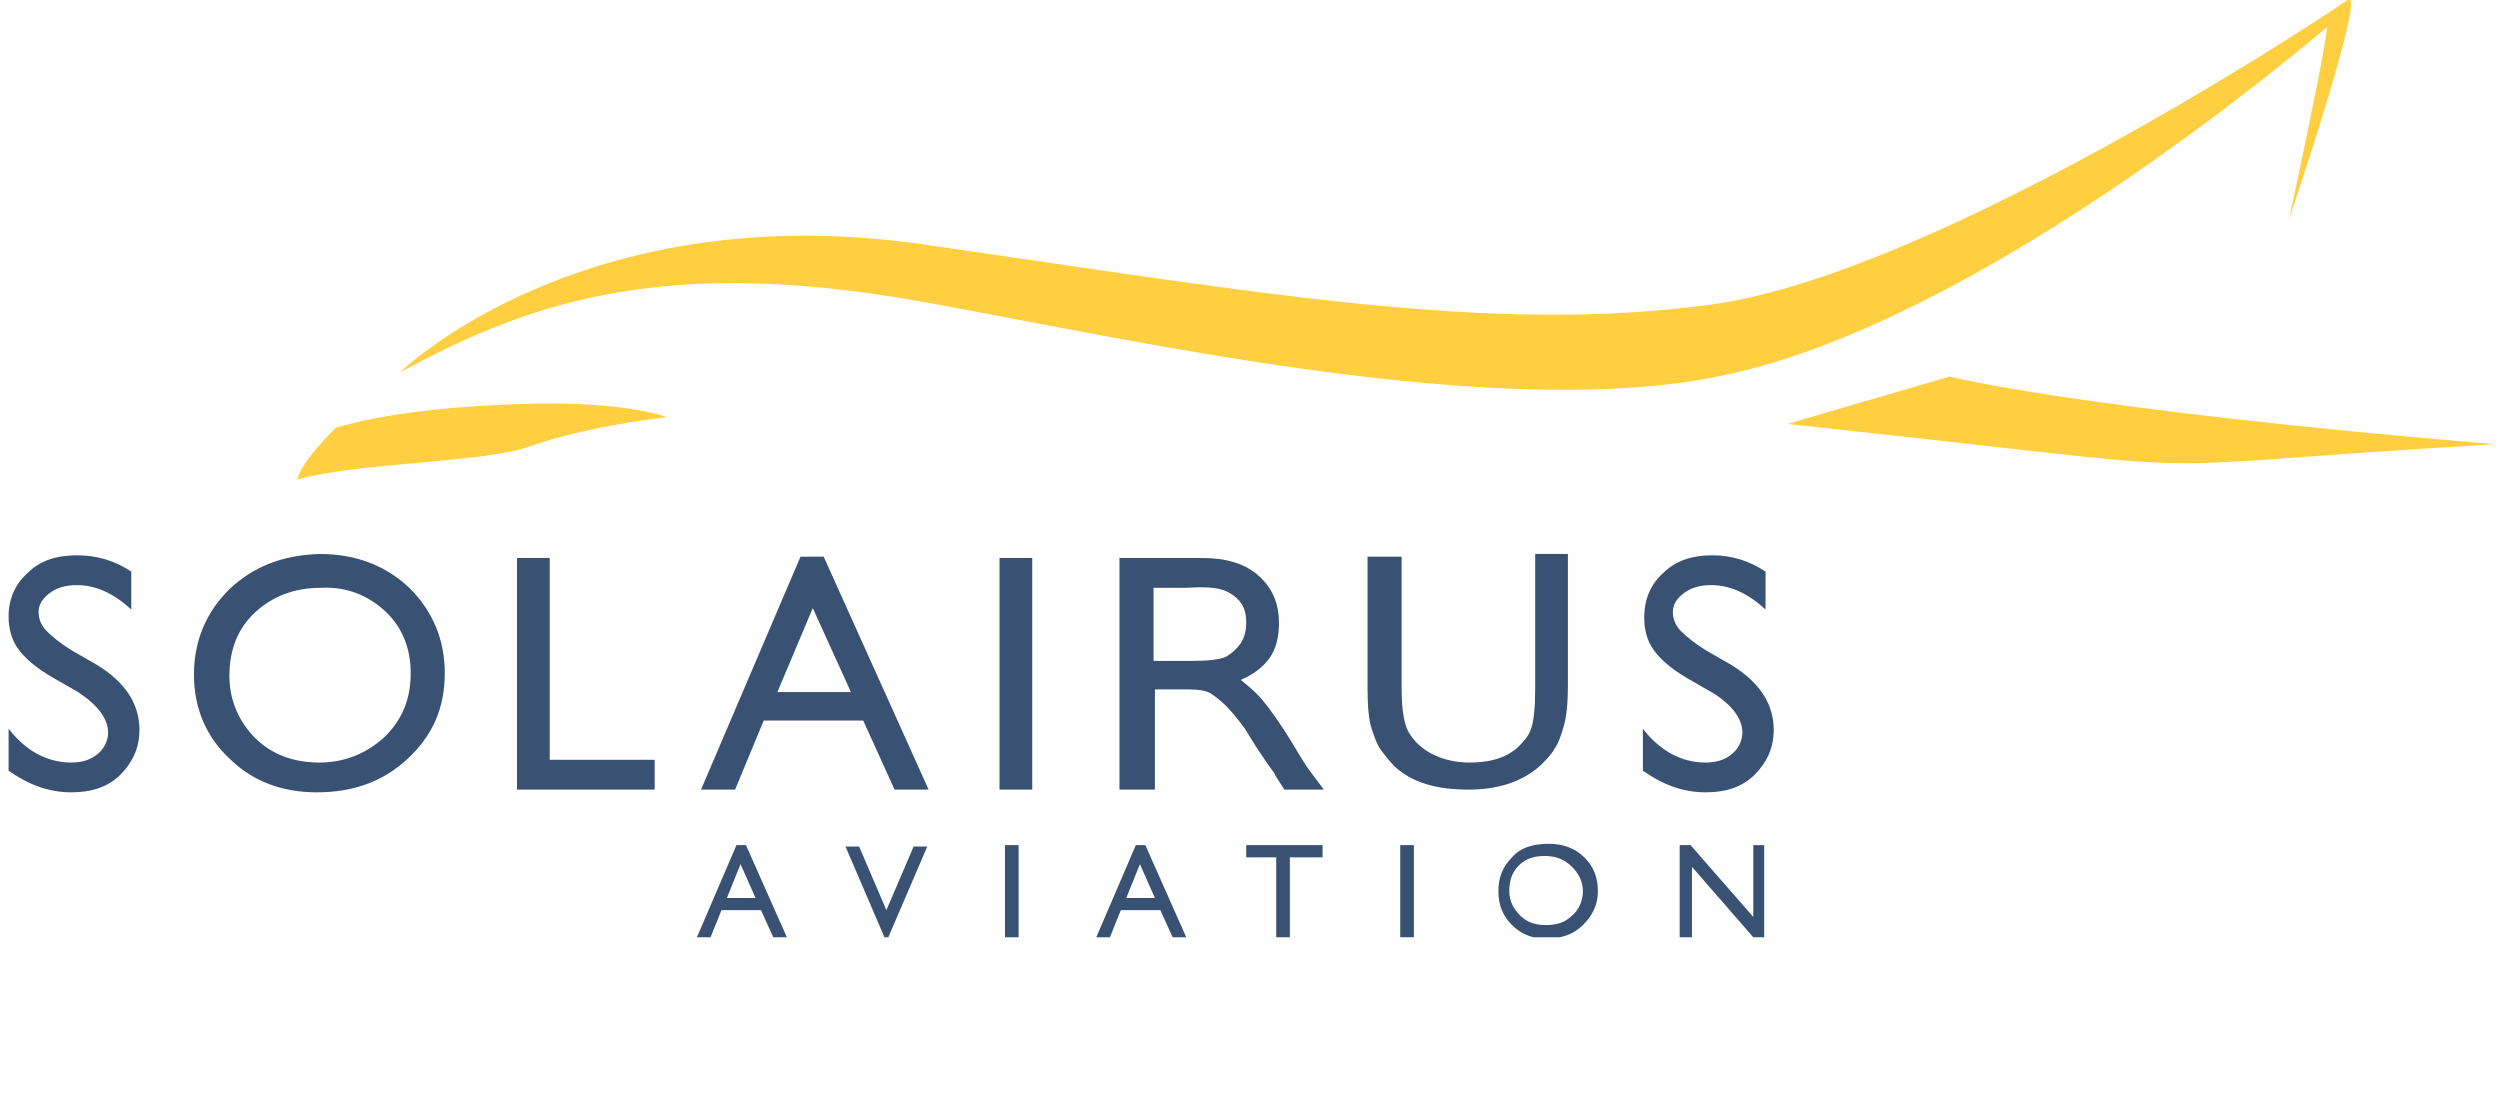 <svg width="181" height="80" viewBox="0 0 181 80" fill="none" xmlns="http://www.w3.org/2000/svg">
<g clip-path="url(#clip0_10667_1215)">
<path d="M28.944 26.966C28.944 26.966 41.971 14.219 66.543 17.651C91.115 21.181 107.793 24.221 123.78 22.063C138.78 20.102 164.635 3.628 169.964 -0C171.444 -0.981 165.721 15.886 165.721 15.886C165.721 15.886 168.385 3.628 168.484 1.961C162.069 7.354 141.247 23.926 124.372 27.26C106.905 30.791 77.892 23.632 64.569 21.475C47.102 18.729 37.826 22.161 28.944 26.966Z" fill="#FFCF42"/>
<path d="M21.543 34.713C21.74 33.438 24.306 30.987 24.306 30.987C24.306 30.987 27.76 29.712 36.05 29.32C44.931 28.829 48.286 30.202 48.286 30.202C48.286 30.202 42.76 30.791 38.517 32.262C35.161 33.536 26.082 33.438 21.543 34.713Z" fill="#FFCF42"/>
<path d="M141.148 27.261C141.148 27.261 150.227 29.614 180.622 32.163C150.523 33.928 165.128 34.517 129.405 30.693L141.148 27.261Z" fill="#FFCF42"/>
<path d="M50.458 67.857H51.444L52.234 65.896H55.096L55.984 67.857H56.971L54.01 61.189H53.319L50.458 67.857ZM52.629 65.013L53.615 62.562L54.701 65.013H52.629ZM64.175 65.896L62.201 61.287H61.214L64.076 67.955H64.273L67.135 61.287H66.148L64.175 65.896ZM72.76 67.857H73.747V61.189H72.76V67.857ZM79.372 67.857H80.359L81.148 65.896H84.01L84.898 67.857H85.885L82.924 61.189H82.234L79.372 67.857ZM81.543 65.013L82.53 62.562L83.615 65.013H81.543ZM90.03 62.072H92.398V67.857H93.385V62.072H95.754V61.189H90.227V62.072H90.03ZM101.378 67.857H102.365V61.189H101.378V67.857ZM109.471 62.072C108.78 62.758 108.484 63.542 108.484 64.523C108.484 65.504 108.78 66.288 109.471 66.975C110.161 67.661 110.951 67.955 111.938 67.955C113.023 67.955 113.911 67.661 114.602 66.975C115.293 66.288 115.688 65.504 115.688 64.523C115.688 63.542 115.392 62.758 114.701 62.072C114.01 61.385 113.122 61.091 112.135 61.091C110.951 61.091 110.063 61.385 109.471 62.072ZM113.813 62.758C114.306 63.248 114.602 63.837 114.602 64.523C114.602 65.209 114.306 65.896 113.813 66.288C113.319 66.778 112.727 66.975 111.938 66.975C111.148 66.975 110.556 66.778 110.063 66.288C109.569 65.798 109.273 65.209 109.273 64.523C109.273 63.739 109.471 63.15 109.964 62.66C110.457 62.17 111.049 61.974 111.839 61.974C112.727 61.974 113.319 62.268 113.813 62.758ZM126.938 66.386L122.398 61.189H121.609V67.857H122.497V62.758L126.938 67.857H127.727V61.189H126.938V66.386Z" fill="#395173"/>
<path d="M7.826 53.05C7.826 53.639 7.53 54.227 7.036 54.619C6.543 55.011 5.951 55.208 5.161 55.208C3.484 55.208 1.905 54.423 0.622 52.756V55.796C2.004 56.776 3.484 57.365 5.161 57.365C6.642 57.365 7.826 56.972 8.714 56.09C9.602 55.208 10.096 54.129 10.096 52.854C10.096 50.991 9.109 49.422 7.036 48.147L5.161 47.069C4.372 46.578 3.78 46.088 3.385 45.696C2.99 45.303 2.793 44.813 2.793 44.323C2.793 43.734 3.089 43.342 3.582 42.95C4.076 42.558 4.767 42.362 5.556 42.362C6.938 42.362 8.221 42.95 9.504 44.127V41.381C8.319 40.597 7.036 40.204 5.556 40.204C4.076 40.204 2.892 40.597 2.004 41.479C1.115 42.264 0.622 43.342 0.622 44.617C0.622 45.5 0.819 46.284 1.313 46.971C1.806 47.657 2.596 48.343 3.78 49.03L5.655 50.108C7.135 51.089 7.826 52.07 7.826 53.05ZM16.609 42.656C14.931 44.323 14.043 46.382 14.043 48.834C14.043 51.285 14.931 53.344 16.609 54.913C18.286 56.58 20.457 57.365 22.925 57.365C25.589 57.365 27.76 56.58 29.536 54.913C31.313 53.246 32.201 51.285 32.201 48.736C32.201 46.284 31.313 44.225 29.635 42.558C27.859 40.891 25.688 40.106 23.122 40.106C20.457 40.204 18.385 40.989 16.609 42.656ZM27.859 44.225C29.142 45.401 29.734 46.971 29.734 48.736C29.734 50.599 29.142 52.07 27.859 53.344C26.576 54.521 24.997 55.208 23.122 55.208C21.247 55.208 19.668 54.619 18.484 53.442C17.3 52.266 16.609 50.697 16.609 48.932C16.609 47.069 17.201 45.5 18.484 44.323C19.767 43.146 21.346 42.558 23.221 42.558C24.997 42.46 26.576 43.048 27.859 44.225ZM37.431 57.169H47.398V55.011H39.8V40.401H37.431V57.169ZM50.754 57.169H53.221L55.293 52.168H62.497L64.767 57.169H67.234L59.635 40.302H57.957L50.754 57.169ZM56.28 50.108L58.846 44.029L61.609 50.108H56.28ZM72.365 57.169H74.734V40.401H72.365V57.169ZM83.615 57.169V49.912H85.984C86.773 49.912 87.365 50.01 87.661 50.206C87.957 50.403 88.352 50.697 88.747 51.089C89.142 51.481 89.635 52.07 90.129 52.756L90.918 54.031L91.707 55.208L92.201 55.894C92.299 55.992 92.299 56.09 92.299 56.09L92.99 57.169H95.852L94.964 55.992C94.569 55.502 94.174 54.815 93.582 53.835C92.694 52.364 91.905 51.285 91.411 50.697C90.918 50.108 90.326 49.618 89.832 49.226C90.721 48.834 91.411 48.343 91.905 47.657C92.398 46.971 92.596 46.088 92.596 45.107C92.596 43.636 92.102 42.558 91.115 41.675C90.129 40.793 88.747 40.401 87.069 40.401H81.049V57.169H83.615ZM88.648 42.754C89.142 42.95 89.536 43.244 89.832 43.636C90.129 44.029 90.227 44.519 90.227 45.107C90.227 45.598 90.129 46.088 89.832 46.578C89.536 46.971 89.24 47.265 88.747 47.559C88.254 47.755 87.464 47.853 86.181 47.853H83.517V42.558H85.984C87.267 42.46 88.155 42.558 88.648 42.754ZM111.148 49.912C111.148 51.187 111.05 52.168 110.852 52.756C110.655 53.344 110.26 53.737 109.865 54.129C108.977 54.913 107.793 55.208 106.411 55.208C105.425 55.208 104.536 55.011 103.747 54.619C102.957 54.227 102.464 53.737 102.069 53.148C101.675 52.56 101.477 51.481 101.477 49.814V40.302H99.01V49.814C99.01 51.187 99.109 52.168 99.306 52.756C99.504 53.344 99.701 53.933 99.997 54.325C100.293 54.717 100.589 55.109 100.984 55.502C102.267 56.678 104.043 57.169 106.313 57.169C108.484 57.169 110.26 56.58 111.543 55.404C111.938 55.011 112.332 54.619 112.53 54.227C112.826 53.835 113.023 53.246 113.221 52.56C113.418 51.873 113.517 50.893 113.517 49.618V40.106H111.148V49.912ZM126.148 53.05C126.148 53.639 125.852 54.227 125.359 54.619C124.865 55.011 124.273 55.208 123.484 55.208C121.806 55.208 120.227 54.423 118.944 52.756V55.796C120.326 56.776 121.806 57.365 123.484 57.365C124.964 57.365 126.148 56.972 127.036 56.09C127.925 55.208 128.418 54.129 128.418 52.854C128.418 50.991 127.431 49.422 125.359 48.147L123.484 47.069C122.694 46.578 122.102 46.088 121.707 45.696C121.313 45.303 121.115 44.813 121.115 44.323C121.115 43.734 121.411 43.342 121.905 42.95C122.398 42.558 123.089 42.362 123.878 42.362C125.26 42.362 126.543 42.95 127.826 44.127V41.381C126.642 40.597 125.359 40.204 123.977 40.204C122.497 40.204 121.313 40.597 120.425 41.479C119.536 42.264 119.043 43.342 119.043 44.715C119.043 45.598 119.24 46.382 119.734 47.069C120.227 47.755 121.017 48.441 122.201 49.128L124.076 50.206C125.457 51.089 126.148 52.07 126.148 53.05Z" fill="#395173"/>
</g>
<defs>
<clipPath id="clip0_10667_1215">
<rect width="180" height="67.857" fill="white" transform="translate(0.622)"/>
</clipPath>
</defs>
</svg>
